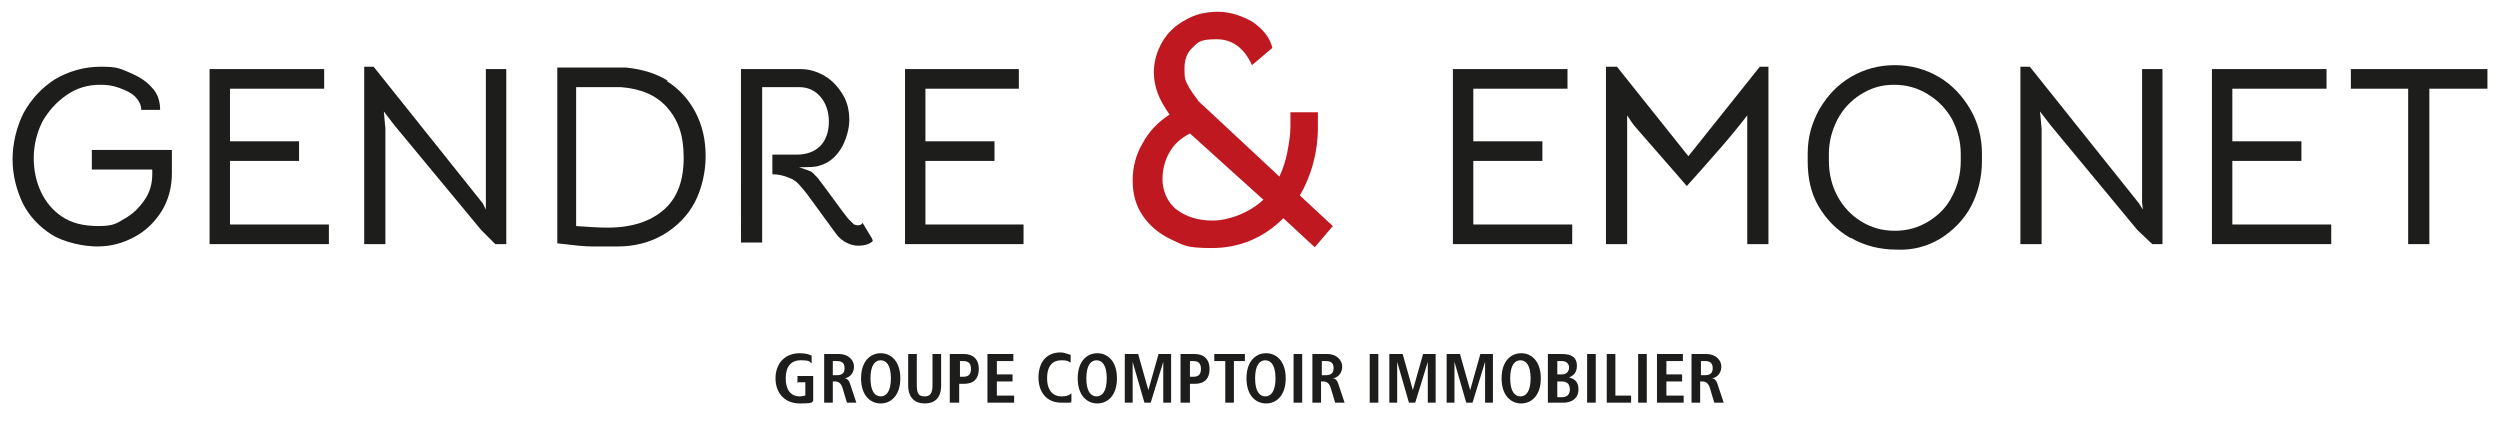 <?xml version="1.0" encoding="UTF-8"?>
<svg xmlns="http://www.w3.org/2000/svg" version="1.1" viewBox="0 0 318.5 53.6">
  <defs>
    <style>
      .cls-1 {
        fill: #bf1820;
      }

      .cls-2 {
        fill: #1d1d1b;
      }
    </style>
  </defs>
  <!-- Generator: Adobe Illustrator 28.7.1, SVG Export Plug-In . SVG Version: 1.2.0 Build 142)  -->
  <g>
    <g id="Calque_1">
      <g>
        <path class="cls-2" d="M21.9,22c0,1.8-.4,3.4-1.3,4.9-.9,1.4-2,2.5-3.5,3.3-1.5.8-3,1.2-4.7,1.2s-4.2-.5-5.8-1.5-2.9-2.4-3.7-4c-.8-1.7-1.3-3.6-1.3-5.6s.5-4.1,1.4-5.9c1-1.8,2.3-3.2,4-4.3,1.7-1,3.7-1.6,5.8-1.6s2.4.2,3.6.7c1.2.5,2.2,1.1,2.9,1.9.8.8,1.1,1.8,1.1,2.9h-2.4c0-.6-.3-1.2-.8-1.7s-1.2-.8-2-1.1-1.6-.4-2.4-.4c-1.6,0-3,.4-4.3,1.3s-2.3,2-3.1,3.4c-.7,1.4-1.1,3-1.1,4.6s.3,3,.9,4.3c.6,1.3,1.5,2.4,2.7,3.2,1.2.8,2.7,1.2,4.6,1.2s2.3-.3,3.3-.9c1.1-.6,1.9-1.4,2.6-2.4.7-1,1-2.1,1-3.3v-.6h-7.7v-2.5h10.2v2.7Z"/>
        <polygon class="cls-2" points="26.7 8.8 41.3 8.8 41.3 11.3 29.3 11.3 29.3 18 38.1 18 38.1 20.5 29.3 20.5 29.3 28.6 41.9 28.6 41.9 31.1 26.7 31.1 26.7 8.8"/>
        <polygon class="cls-2" points="46.4 8.5 47.6 8.5 61.5 25.9 61.9 26.7 61.9 25.8 61.9 8.8 64.5 8.8 64.5 31.1 63.1 31.1 61.3 29.3 50.2 15.9 48.9 14.2 49.1 16.4 49.1 31.1 46.4 31.1 46.4 8.5"/>
        <g>
          <path class="cls-2" d="M84.6,26.7c1.7-1.5,2.5-3.7,2.5-6.6s-.7-4.8-2.1-6.4c-1.4-1.6-3.4-2.4-5.9-2.6h-5.7v17.7c1.5.1,2.8.2,4,.2,3.1,0,5.5-.8,7.2-2.3M84.9,10.3c1.6,1,2.8,2.3,3.7,4,.9,1.7,1.3,3.6,1.3,5.6s-.5,4.2-1.4,5.9-2.3,3.1-4,4.1c-1.7,1-3.7,1.5-5.8,1.5h-2.8c-.6,0-1.6,0-3.1-.2l-1.8-.2V8.6h8.7c2,.2,3.8.7,5.4,1.7"/>
          <path class="cls-2" d="M111.2,30.7c-.4.4-1,.6-1.9.6s-2-.5-2.7-1.4l-3.8-5.2c-.4-.5-.8-1-1.1-1.3s-.7-.6-1.3-.8c-.5-.2-1.2-.4-2-.4v-2.5h3.1c1.3,0,2.3-.4,3-1.1.7-.7,1.1-1.8,1.1-3.1s-.4-2.4-1.1-3.2c-.7-.8-1.6-1.2-2.7-1.2h-4.7v19.8h-2.7V8.8h7.5c1.2,0,2.2.3,3.2.9,1,.6,1.7,1.4,2.3,2.4.6,1,.8,2.1.8,3.2s-.4,2.6-1.1,3.7c-.7,1.1-1.6,1.8-2.7,2.1-.5.2-1.4.2-2.6.2.6.2,1.1.4,1.4.5s.6.5,1,.9l1.2,1.6c1.7,2.3,2.6,3.6,2.9,3.8.2.2.4.4.5.5.1,0,.3.1.4.1.3,0,.5,0,.7-.3l1.2,2Z"/>
        </g>
        <polygon class="cls-2" points="115.3 8.8 129.8 8.8 129.8 11.3 117.9 11.3 117.9 18 126.7 18 126.7 20.5 117.9 20.5 117.9 28.6 130.4 28.6 130.4 31.1 115.3 31.1 115.3 8.8"/>
        <path class="cls-1" d="M160.9,25.4l-9.3-8.4c-1.1.6-2,1.3-2.6,2.4-.6,1-.9,2.2-.9,3.5s.6,2.9,1.8,3.8c1.2.9,2.7,1.4,4.6,1.4s4.6-.9,6.5-2.7M149.2,30.5c-1.5-.7-2.7-1.7-3.6-3-.9-1.3-1.3-2.8-1.3-4.5s.4-3.3,1.3-4.8c.8-1.5,2-2.7,3.4-3.6-.7-1-1.2-1.9-1.5-2.7-.3-.8-.5-1.7-.5-2.7,0-1.4.4-2.7,1.1-3.9.7-1.2,1.7-2.1,3-2.8,1.2-.7,2.6-1,4.1-1s3,.5,4.4,1.3c1.3.9,2.2,2,2.5,3.3l-2.6,2.2c-1-2.2-2.5-3.3-4.5-3.3s-2.3.3-3,1c-.8.7-1.1,1.6-1.1,2.8s.1,1.4.4,2c.3.6.8,1.3,1.4,2.1l10.3,9.6c.4-.9.8-2,1-3.1.2-1.1.4-2.2.4-3.2v-1.9h3.5v2c0,1.5-.2,3-.6,4.5-.4,1.5-1,2.9-1.7,4.1l4.2,3.9-2.3,2.7-4-3.7c-2.5,2.5-5.6,3.8-9.1,3.8s-3.6-.4-5.2-1.1"/>
        <polygon class="cls-2" points="185.1 8.8 199.7 8.8 199.7 11.3 187.7 11.3 187.7 18 196.5 18 196.5 20.5 187.7 20.5 187.7 28.6 200.3 28.6 200.3 31.1 185.1 31.1 185.1 8.8"/>
        <g>
          <path class="cls-2" d="M206,8.5l9.1,11.4,9.1-11.4h1.1v22.6h-2.7v-14.7c0-.3,0-.9,0-1.7-1,1.3-2.3,2.9-3.8,4.6-1.5,1.7-2.8,3.2-3.9,4.4l-1.3-1.5c-2.6-3-4.2-4.8-4.8-5.5-.2-.2-.4-.5-.6-.7-.2-.3-.4-.5-.5-.7l-.4-.6c0,.6,0,1.2,0,1.7v14.7h-2.7V8.5h1.1Z"/>
          <path class="cls-2" d="M245.7,28.2c1.3-.8,2.3-1.8,3-3.2.7-1.3,1.1-2.8,1.1-4.5v-.9c0-1.6-.4-3-1.1-4.4-.8-1.4-1.8-2.4-3.1-3.2-1.3-.8-2.7-1.2-4.3-1.2s-2.9.4-4.2,1.2c-1.3.8-2.3,1.9-3,3.2-.7,1.4-1.1,2.8-1.1,4.4v.9c0,1.7.4,3.2,1.1,4.5.7,1.3,1.7,2.4,3,3.2,1.3.8,2.7,1.2,4.3,1.2s3-.4,4.3-1.2M235.7,30.3c-1.7-1-3-2.3-4-4s-1.4-3.6-1.4-5.8v-.9c0-2.1.5-3.9,1.5-5.7,1-1.7,2.3-3.1,4-4.1,1.7-1,3.6-1.5,5.6-1.5s3.9.5,5.6,1.5,3,2.4,4,4.1c1,1.7,1.5,3.6,1.5,5.7v.9c0,2.1-.5,4.1-1.4,5.8s-2.3,3.1-3.9,4.1c-1.7,1-3.5,1.5-5.6,1.4-2.1,0-4.1-.5-5.8-1.5"/>
        </g>
        <polygon class="cls-2" points="257.4 8.5 258.6 8.5 272.5 25.9 273 26.7 272.9 25.8 272.9 8.8 275.5 8.8 275.5 31.1 274.2 31.1 272.3 29.3 261.2 15.9 259.9 14.2 260.1 16.4 260.1 31.1 257.4 31.1 257.4 8.5"/>
        <polygon class="cls-2" points="281.8 8.8 296.4 8.8 296.4 11.3 284.4 11.3 284.4 18 293.2 18 293.2 20.5 284.4 20.5 284.4 28.6 297 28.6 297 31.1 281.8 31.1 281.8 8.8"/>
        <polygon class="cls-2" points="299.5 8.8 299.5 11.3 306.8 11.3 306.8 31.1 309.5 31.1 309.5 11.3 316.9 11.3 316.9 8.8 299.5 8.8"/>
        <path class="cls-2" d="M216.7,47.8v-1.8h.5c.6,0,1,.2,1,.9s-.4.9-1,.9h-.5ZM215.5,51.3h1.1v-2.7h.3c.4,0,.7.2.9.7l.6,2h1.2l-.8-2.4c-.2-.6-.5-.7-.7-.7h0c.7-.1,1.2-.7,1.2-1.5s-.7-1.6-1.9-1.6h-1.9v6.2ZM211.1,51.3h3.4v-.9h-2.2v-1.8h2v-.9h-2v-1.7h2.1v-.9h-3.3v6.2ZM208.7,51.3h1.1v-6.2h-1.1v6.2ZM204.6,51.3h3.2v-.9h-2v-5.3h-1.1v6.2ZM202.2,51.3h1.1v-6.2h-1.1v6.2ZM197.3,51.3h1.9c1.1,0,1.9-.6,1.9-1.7s-.7-1.4-1.2-1.5h0c.4-.2,1-.5,1-1.5s-.6-1.5-1.9-1.5h-1.8v6.2ZM198.4,48.6h.6c.7,0,1,.4,1,1s-.3,1-1,1h-.6v-1.9ZM198.4,46h.6c.5,0,.9.3.9.8s-.3.9-.9.9h-.6v-1.8ZM191.3,48.2c0,2.2,1.2,3.2,2.5,3.2s2.5-1,2.5-3.2-1.2-3.2-2.5-3.2-2.5,1-2.5,3.2M192.4,48.2c0-1.7.6-2.3,1.3-2.3s1.3.6,1.3,2.3-.6,2.3-1.3,2.3-1.3-.6-1.3-2.3M189.2,51.3h1v-6.2h-1.6l-1.3,4.6h0l-1.3-4.6h-1.7v6.2h1v-5.2h0l1.5,5.2h.8l1.6-5.2h0v5.2ZM181.9,51.3h1v-6.2h-1.6l-1.3,4.6h0l-1.3-4.6h-1.7v6.2h1v-5.2h0l1.5,5.2h.8l1.6-5.2h0v5.2ZM174.5,51.3h1.1v-6.2h-1.1v6.2ZM168.4,47.8v-1.8h.5c.6,0,1,.2,1,.9s-.4.9-1,.9h-.5ZM167.2,51.3h1.1v-2.7h.3c.4,0,.7.2.9.7l.6,2h1.2l-.8-2.4c-.2-.6-.5-.7-.7-.7h0c.7-.1,1.2-.7,1.2-1.5s-.7-1.6-1.9-1.6h-1.9v6.2ZM164.8,51.3h1.1v-6.2h-1.1v6.2ZM158.8,48.2c0,2.2,1.2,3.2,2.5,3.2s2.5-1,2.5-3.2-1.2-3.2-2.5-3.2-2.5,1-2.5,3.2M159.9,48.2c0-1.7.6-2.3,1.3-2.3s1.3.6,1.3,2.3-.6,2.3-1.3,2.3-1.3-.6-1.3-2.3M156.1,51.3h1.1v-5.3h1.4v-.9h-3.9v.9h1.4v5.3ZM150.5,51.3h1.1v-2.4h.6c1.3,0,1.9-.7,1.9-1.9s-.7-1.9-1.9-1.9h-1.8v6.2ZM151.6,48v-2h.4c.7,0,1,.3,1,1s-.3,1-1,1h-.4ZM148.2,51.3h1v-6.2h-1.6l-1.3,4.6h0l-1.3-4.6h-1.7v6.2h1v-5.2h0l1.5,5.2h.8l1.6-5.2h0v5.2ZM137.3,48.2c0,2.2,1.2,3.2,2.5,3.2s2.5-1,2.5-3.2-1.2-3.2-2.5-3.2-2.5,1-2.5,3.2M138.4,48.2c0-1.7.6-2.3,1.3-2.3s1.3.6,1.3,2.3-.6,2.3-1.3,2.3-1.3-.6-1.3-2.3M136.4,50.2c-.3.2-.6.3-1.2.3-.9,0-1.8-.6-1.8-2.3s.8-2.3,1.8-2.3.9.2,1.2.3v-1c-.2,0-.7-.3-1.3-.3-1.9,0-2.8,1.4-2.8,3.2s1,3.2,2.9,3.2,1.1,0,1.3-.2v-1ZM125.8,51.3h3.4v-.9h-2.2v-1.8h2v-.9h-2v-1.7h2.1v-.9h-3.3v6.2ZM121.1,51.3h1.1v-2.4h.6c1.3,0,1.9-.7,1.9-1.9s-.7-1.9-1.9-1.9h-1.8v6.2ZM122.3,48v-2h.4c.7,0,1,.3,1,1s-.3,1-1,1h-.4ZM115.7,45.1v4c0,1.6.9,2.3,2.1,2.3s2.1-.6,2.1-2.3v-4h-1.1v4c0,1-.3,1.4-1,1.4s-1-.3-1-1.4v-4h-1.1ZM109.7,48.2c0,2.2,1.2,3.2,2.5,3.2s2.5-1,2.5-3.2-1.2-3.2-2.5-3.2-2.5,1-2.5,3.2M110.9,48.2c0-1.7.6-2.3,1.3-2.3s1.3.6,1.3,2.3-.6,2.3-1.3,2.3-1.3-.6-1.3-2.3M106.1,47.8v-1.8h.5c.6,0,1,.2,1,.9s-.4.9-1,.9h-.5ZM105,51.3h1.1v-2.7h.3c.4,0,.7.2.9.7l.6,2h1.2l-.8-2.4c-.2-.6-.5-.7-.7-.7h0c.7-.1,1.2-.7,1.2-1.5s-.7-1.6-1.9-1.6h-1.9v6.2ZM101.7,48.7h.9v1.7c-.2,0-.4.1-.7.1-1.2,0-1.8-.9-1.8-2.3s.6-2.3,1.9-2.3,1.1.2,1.4.4v-1c-.2-.1-.7-.3-1.5-.3-2,0-3.1,1.4-3.1,3.2s1.1,3.2,3.1,3.2,1.4-.2,1.7-.3v-3.2h-2v.9Z"/>
      </g>
    </g>
  </g>
</svg>